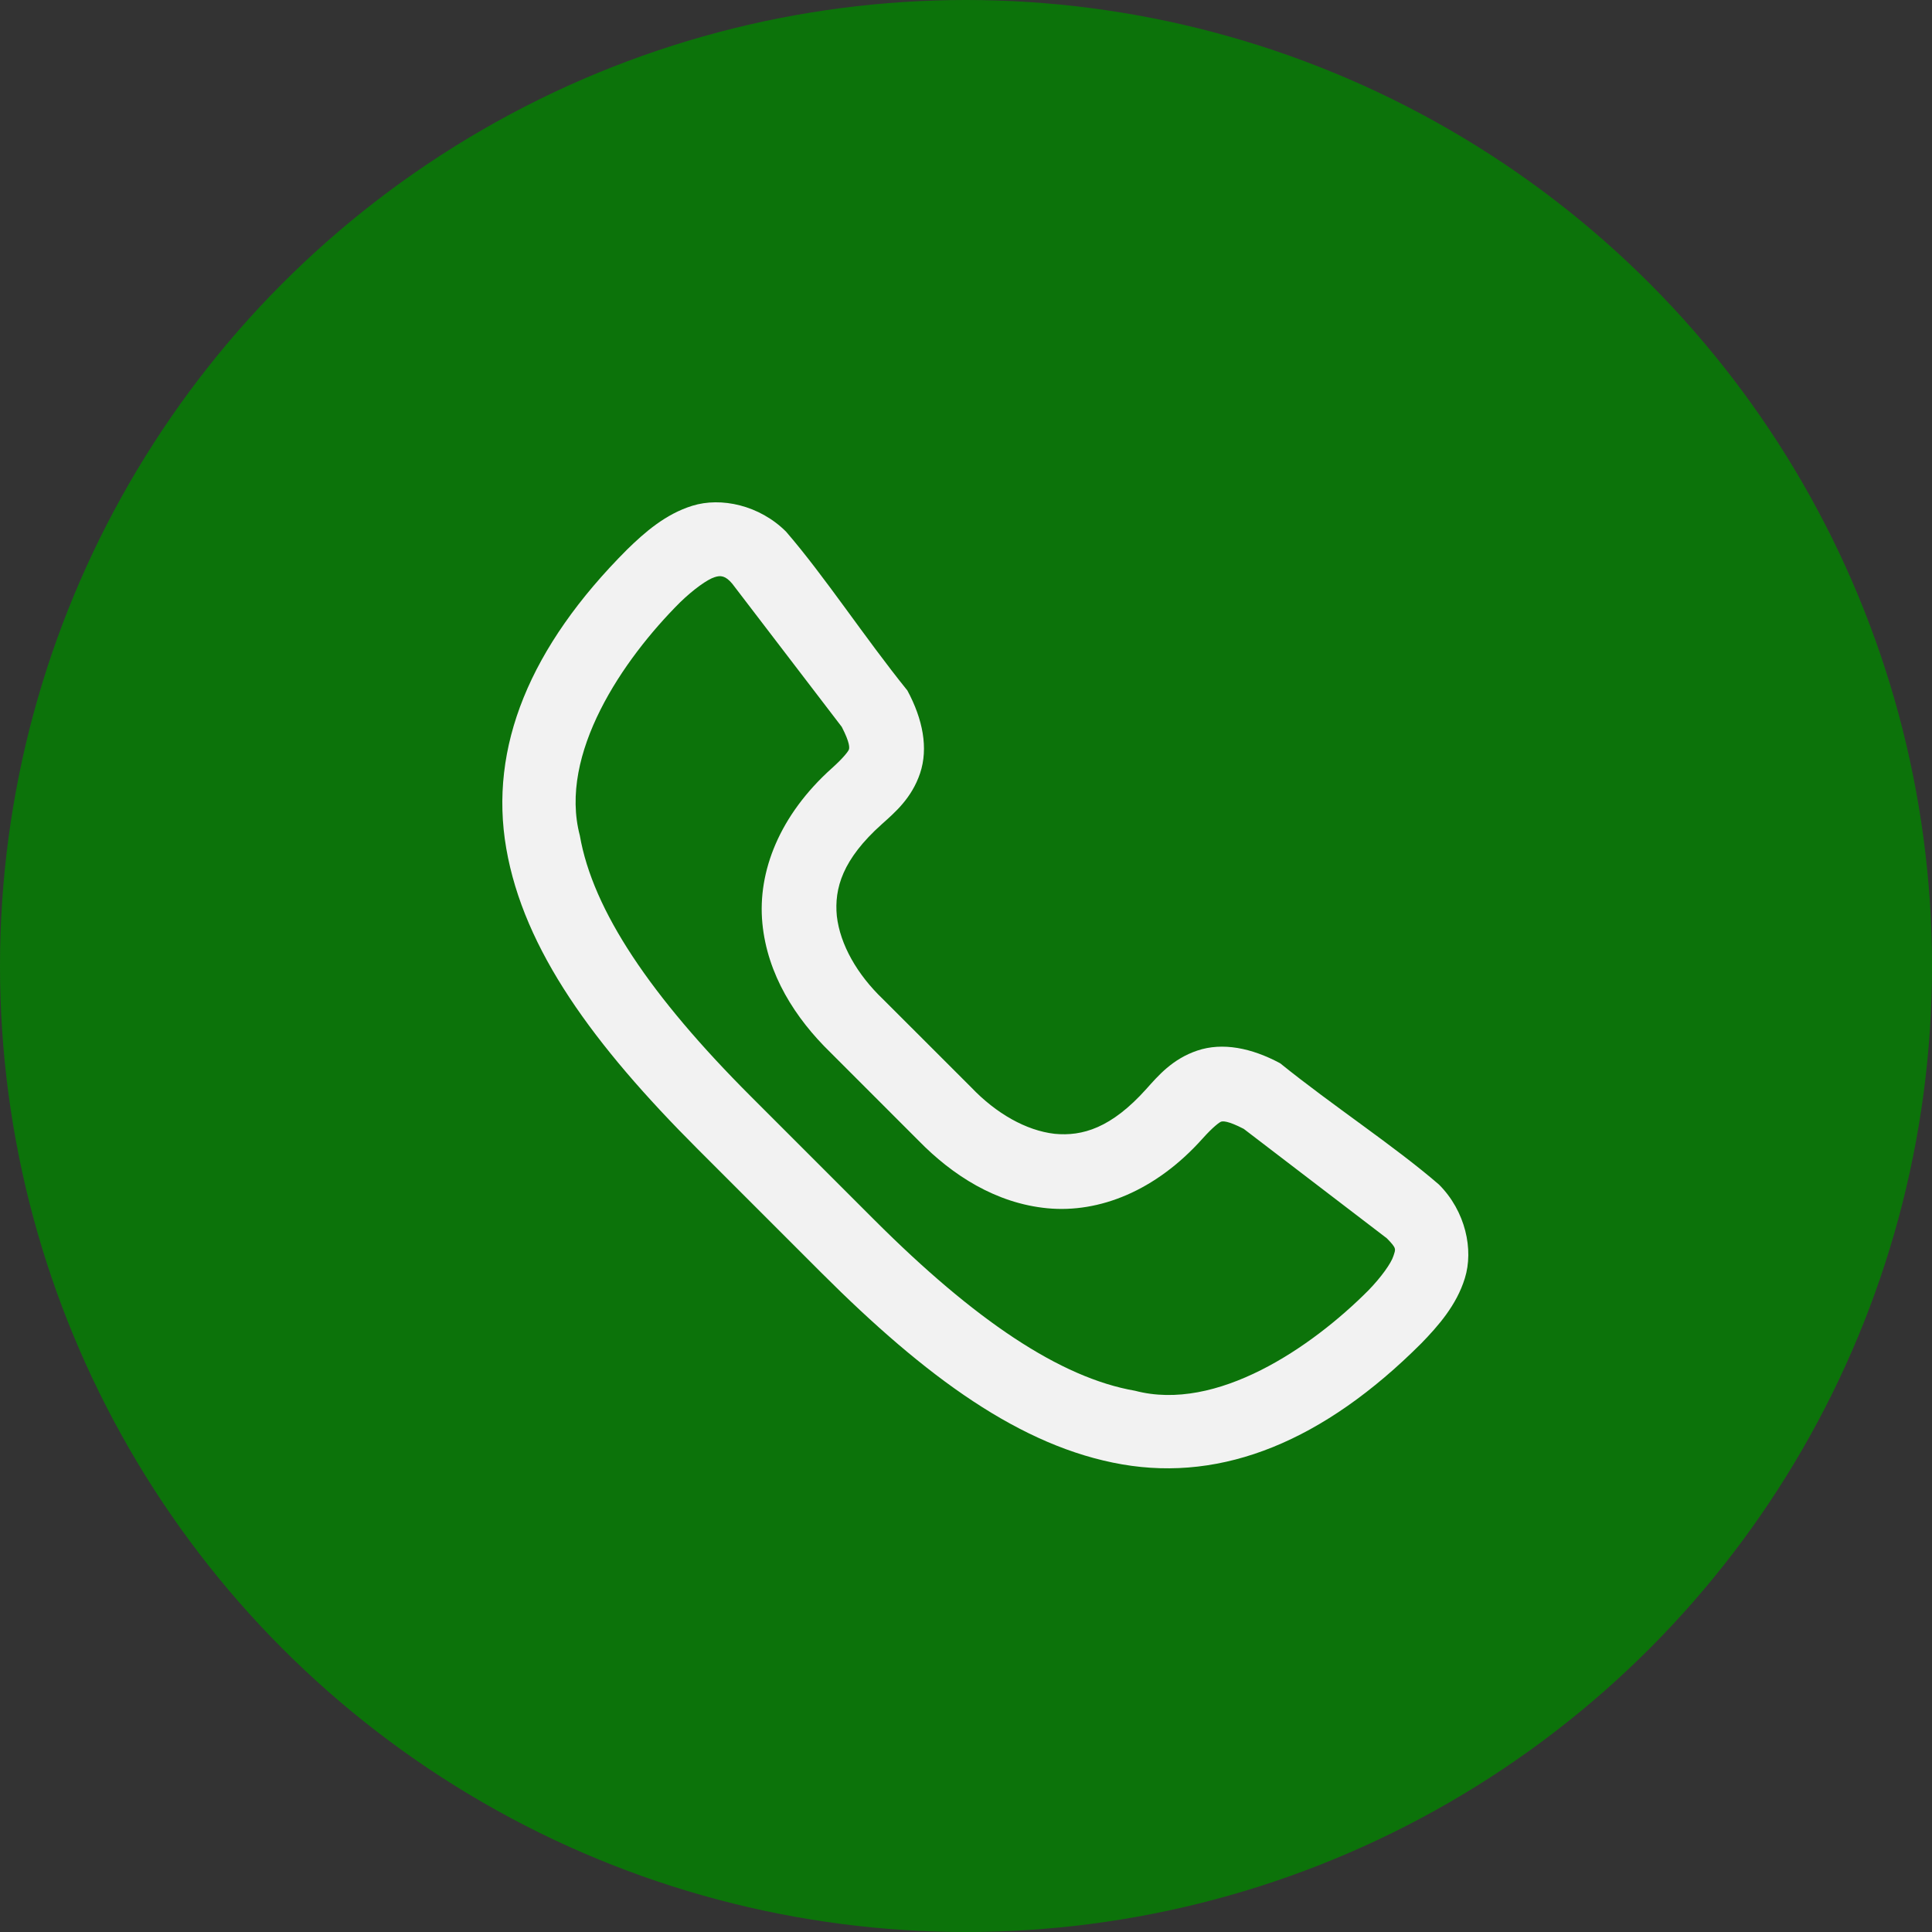 <?xml version="1.0" encoding="UTF-8"?> <svg xmlns="http://www.w3.org/2000/svg" width="50" height="50" viewBox="0 0 50 50" fill="none"><rect x="0" y="0" width="50" height="50" fill="#333333" stroke="none"/> <circle cx="25" cy="25" r="25" fill="#038300" fill-opacity="0.8"></circle> <path d="M22.855 25.862C22.184 25.222 21.742 24.447 21.657 23.707C21.588 22.989 21.806 22.239 22.82 21.331C23.156 21.03 23.594 20.66 23.812 20.011C24.029 19.362 23.883 18.613 23.483 17.87C22.369 16.489 21.35 14.925 20.344 13.76C19.654 13.07 18.657 12.859 17.918 13.089C17.22 13.305 16.682 13.781 16.234 14.217C13.708 16.743 12.649 19.341 13.102 21.958C13.555 24.575 15.355 27.037 18.061 29.743C19.131 30.813 20.308 31.989 21.257 32.939C23.963 35.645 26.425 37.445 29.041 37.898C31.658 38.351 34.257 37.292 36.783 34.766C37.218 34.318 37.695 33.78 37.91 33.082C38.141 32.343 37.93 31.346 37.24 30.656C36.075 29.65 34.511 28.631 33.13 27.517C32.386 27.117 31.638 26.971 30.989 27.188C30.34 27.406 29.97 27.844 29.669 28.18C28.761 29.194 28.011 29.412 27.293 29.343C26.553 29.258 25.778 28.815 25.138 28.144L22.855 25.862ZM18.952 15.108L21.785 18.812C22.003 19.234 21.983 19.357 21.97 19.397C21.956 19.439 21.839 19.603 21.528 19.882C20.177 21.093 19.602 22.554 19.73 23.892C19.857 25.223 20.586 26.355 21.485 27.231L23.768 29.515C24.644 30.414 25.776 31.143 27.108 31.27C28.445 31.397 29.907 30.823 31.117 29.472C31.396 29.16 31.561 29.043 31.602 29.029C31.642 29.016 31.765 28.996 32.188 29.215L35.891 32.047C36.155 32.316 36.119 32.322 36.062 32.504C36.003 32.692 35.747 33.052 35.413 33.396C33.933 34.881 31.483 36.549 29.376 35.993C27.437 35.658 25.214 34.157 22.626 31.569C21.556 30.499 20.38 29.323 19.43 28.373C16.842 25.785 15.342 23.562 15.006 21.623C14.45 19.516 16.118 17.066 17.603 15.586C17.948 15.252 18.307 14.995 18.495 14.937C18.646 14.887 18.774 14.894 18.952 15.108L18.952 15.108Z" fill="#F2F2F2"></path> </svg> 